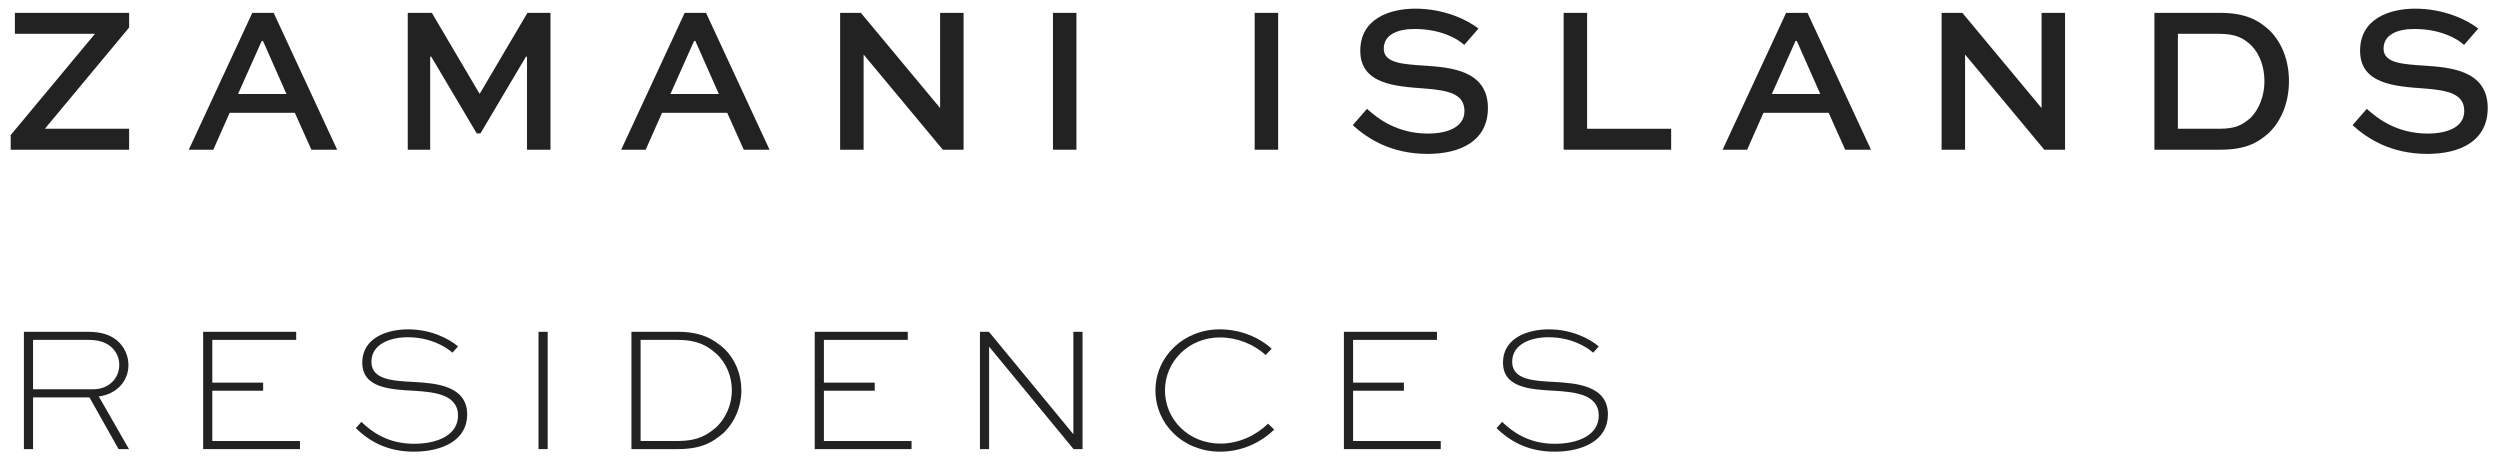 <?xml version="1.0" encoding="UTF-8"?> <svg xmlns="http://www.w3.org/2000/svg" width="167" height="31" viewBox="0 0 167 31" fill="none"><path d="M106.797 23.14L106.425 23.56C105.921 23.116 104.889 22.528 103.437 22.528C102.321 22.528 101.013 22.948 101.013 24.172C101.013 25.384 102.489 25.444 103.869 25.516C105.213 25.6 107.409 25.72 107.409 27.688C107.409 29.416 105.741 30.172 103.845 30.172C101.937 30.172 100.761 29.368 99.969 28.6L100.341 28.18C101.037 28.852 102.117 29.644 103.857 29.644C105.441 29.644 106.797 29.056 106.797 27.76C106.797 26.332 105.177 26.188 103.869 26.104C102.237 26.02 100.401 25.912 100.401 24.22C100.401 22.54 102.105 22 103.461 22C105.021 22 106.221 22.648 106.797 23.14Z" fill="#222222"></path><path d="M93.781 25.56V26.1H90.385V29.46H96.241V30H89.773V22.164H95.989V22.704H90.385V25.56H93.781Z" fill="#222222"></path><path d="M84.708 28.3L85.116 28.696C84.252 29.536 82.992 30.172 81.504 30.172C79.032 30.172 77.184 28.336 77.184 26.08C77.184 23.836 79.044 22 81.48 22C82.836 22 84.096 22.516 84.948 23.296L84.54 23.716C83.772 22.996 82.632 22.54 81.492 22.54C79.404 22.54 77.82 24.148 77.82 26.08C77.82 28.036 79.416 29.632 81.516 29.632C82.788 29.632 83.916 29.068 84.708 28.3Z" fill="#222222"></path><path d="M71.701 22.164H72.313V30H71.713L66.085 23.172H66.073V30H65.461V22.164H66.061L71.689 28.992H71.701V22.164Z" fill="#222222"></path><path d="M58.432 25.56V26.1H55.036V29.46H60.892V30H54.424V22.164H60.64V22.704H55.036V25.56H58.432Z" fill="#222222"></path><path d="M45.276 30H42.18V22.164H45.276C46.788 22.164 47.628 22.608 48.408 23.316C49.116 24.024 49.524 24.996 49.524 26.076C49.524 27.168 49.092 28.164 48.372 28.884C47.592 29.58 46.8 30 45.276 30ZM42.792 29.46H45.252C46.584 29.46 47.22 29.088 47.892 28.5C48.504 27.876 48.888 27.024 48.888 26.076C48.888 25.14 48.528 24.288 47.904 23.676C47.244 23.076 46.572 22.704 45.252 22.704H42.792V29.46Z" fill="#222222"></path><path d="M36.585 30H35.973V22.164H36.585V30Z" fill="#222222"></path><path d="M30.596 23.14L30.224 23.56C29.72 23.116 28.688 22.528 27.236 22.528C26.12 22.528 24.812 22.948 24.812 24.172C24.812 25.384 26.288 25.444 27.668 25.516C29.012 25.6 31.208 25.72 31.208 27.688C31.208 29.416 29.54 30.172 27.644 30.172C25.736 30.172 24.56 29.368 23.768 28.6L24.14 28.18C24.836 28.852 25.916 29.644 27.656 29.644C29.24 29.644 30.596 29.056 30.596 27.76C30.596 26.332 28.976 26.188 27.668 26.104C26.036 26.02 24.2 25.912 24.2 24.22C24.2 22.54 25.904 22 27.26 22C28.82 22 30.02 22.648 30.596 23.14Z" fill="#222222"></path><path d="M17.578 25.56V26.1H14.182V29.46H20.038V30H13.57V22.164H19.786V22.704H14.182V25.56H17.578Z" fill="#222222"></path><path d="M2.208 30H1.596V22.164H5.904C6.864 22.164 7.536 22.428 7.992 22.908C8.352 23.292 8.58 23.808 8.58 24.384C8.58 25.44 7.824 26.316 6.6 26.484L8.616 30H7.92L5.976 26.544H2.208V30ZM5.904 22.704H2.208V26.004H6.216C7.296 26.004 7.968 25.248 7.968 24.372C7.968 23.94 7.8 23.556 7.524 23.268C7.14 22.872 6.612 22.704 5.904 22.704Z" fill="#222222"></path><path d="M165.55 1.908L164.598 3C164.094 2.538 162.96 1.936 161.28 1.936C160.188 1.936 159.222 2.286 159.222 3.252C159.222 4.246 160.58 4.288 161.966 4.386C163.604 4.498 166.18 4.666 166.18 7.214C166.18 9.426 164.332 10.28 162.148 10.28C159.74 10.28 158.172 9.286 157.15 8.362L158.102 7.27C158.844 7.942 160.132 8.922 162.176 8.922C163.534 8.922 164.612 8.46 164.612 7.424C164.612 6.276 163.562 6.038 161.966 5.912C159.95 5.772 157.654 5.604 157.654 3.392C157.654 1.222 159.656 0.578 161.336 0.578C163.268 0.578 164.822 1.334 165.55 1.908Z" fill="#222222"></path><path d="M148.296 10.001H143.914V0.859H148.296C149.948 0.859 150.872 1.321 151.656 2.077C152.468 2.917 152.902 4.093 152.902 5.423C152.902 6.795 152.426 8.041 151.558 8.881C150.774 9.581 149.948 10.001 148.296 10.001ZM145.482 8.601H148.226C149.388 8.601 149.78 8.335 150.326 7.887C150.914 7.299 151.264 6.403 151.264 5.423C151.264 4.471 150.956 3.617 150.382 3.029C149.864 2.553 149.374 2.259 148.226 2.259H145.482V8.601Z" fill="#222222"></path><path d="M136.377 0.859H137.945V10.001H136.559L131.281 3.659H131.267V10.001H129.699V0.859H131.085L136.363 7.201H136.377V0.859Z" fill="#222222"></path><path d="M115.07 10.001L119.312 0.859H120.74L124.982 10.001H123.26L122.154 7.537H117.8L116.708 10.001H115.07ZM119.942 2.735L118.36 6.277H121.594L120.026 2.735H119.942Z" fill="#222222"></path><path d="M104.451 0.859H106.019V8.601H111.633V10.001H104.451V0.859Z" fill="#222222"></path><path d="M98.763 1.908L97.811 3C97.307 2.538 96.173 1.936 94.493 1.936C93.401 1.936 92.435 2.286 92.435 3.252C92.435 4.246 93.793 4.288 95.179 4.386C96.817 4.498 99.393 4.666 99.393 7.214C99.393 9.426 97.545 10.28 95.361 10.28C92.953 10.28 91.385 9.286 90.363 8.362L91.315 7.27C92.057 7.942 93.345 8.922 95.389 8.922C96.747 8.922 97.825 8.46 97.825 7.424C97.825 6.276 96.775 6.038 95.179 5.912C93.163 5.772 90.867 5.604 90.867 3.392C90.867 1.222 92.869 0.578 94.549 0.578C96.481 0.578 98.035 1.334 98.763 1.908Z" fill="#222222"></path><path d="M85.38 10.001H83.812V0.859H85.38V10.001Z" fill="#222222"></path><path d="M71.906 10.001H70.338V0.859H71.906V10.001Z" fill="#222222"></path><path d="M62.799 0.859H64.367V10.001H62.981L57.703 3.659H57.689V10.001H56.121V0.859H57.507L62.785 7.201H62.799V0.859Z" fill="#222222"></path><path d="M41.494 10.001L45.736 0.859H47.164L51.406 10.001H49.684L48.578 7.537H44.224L43.132 10.001H41.494ZM46.366 2.735L44.784 6.277H48.018L46.45 2.735H46.366Z" fill="#222222"></path><path d="M36.772 10.001H35.204V3.785H35.134L32.096 8.909H31.844L28.806 3.785H28.736V10.001H27.238V0.859H28.848L32.026 6.249H32.054L35.232 0.859H36.772V10.001Z" fill="#222222"></path><path d="M12.611 10.001L16.853 0.859H18.281L22.523 10.001H20.801L19.695 7.537H15.341L14.249 10.001H12.611ZM17.483 2.735L15.901 6.277H19.135L17.567 2.735H17.483Z" fill="#222222"></path><path d="M8.625 8.601V10.001H0.715V9.021L6.343 2.259H0.995V0.859H8.625V1.839L2.997 8.601H8.625Z" fill="#222222"></path></svg> 